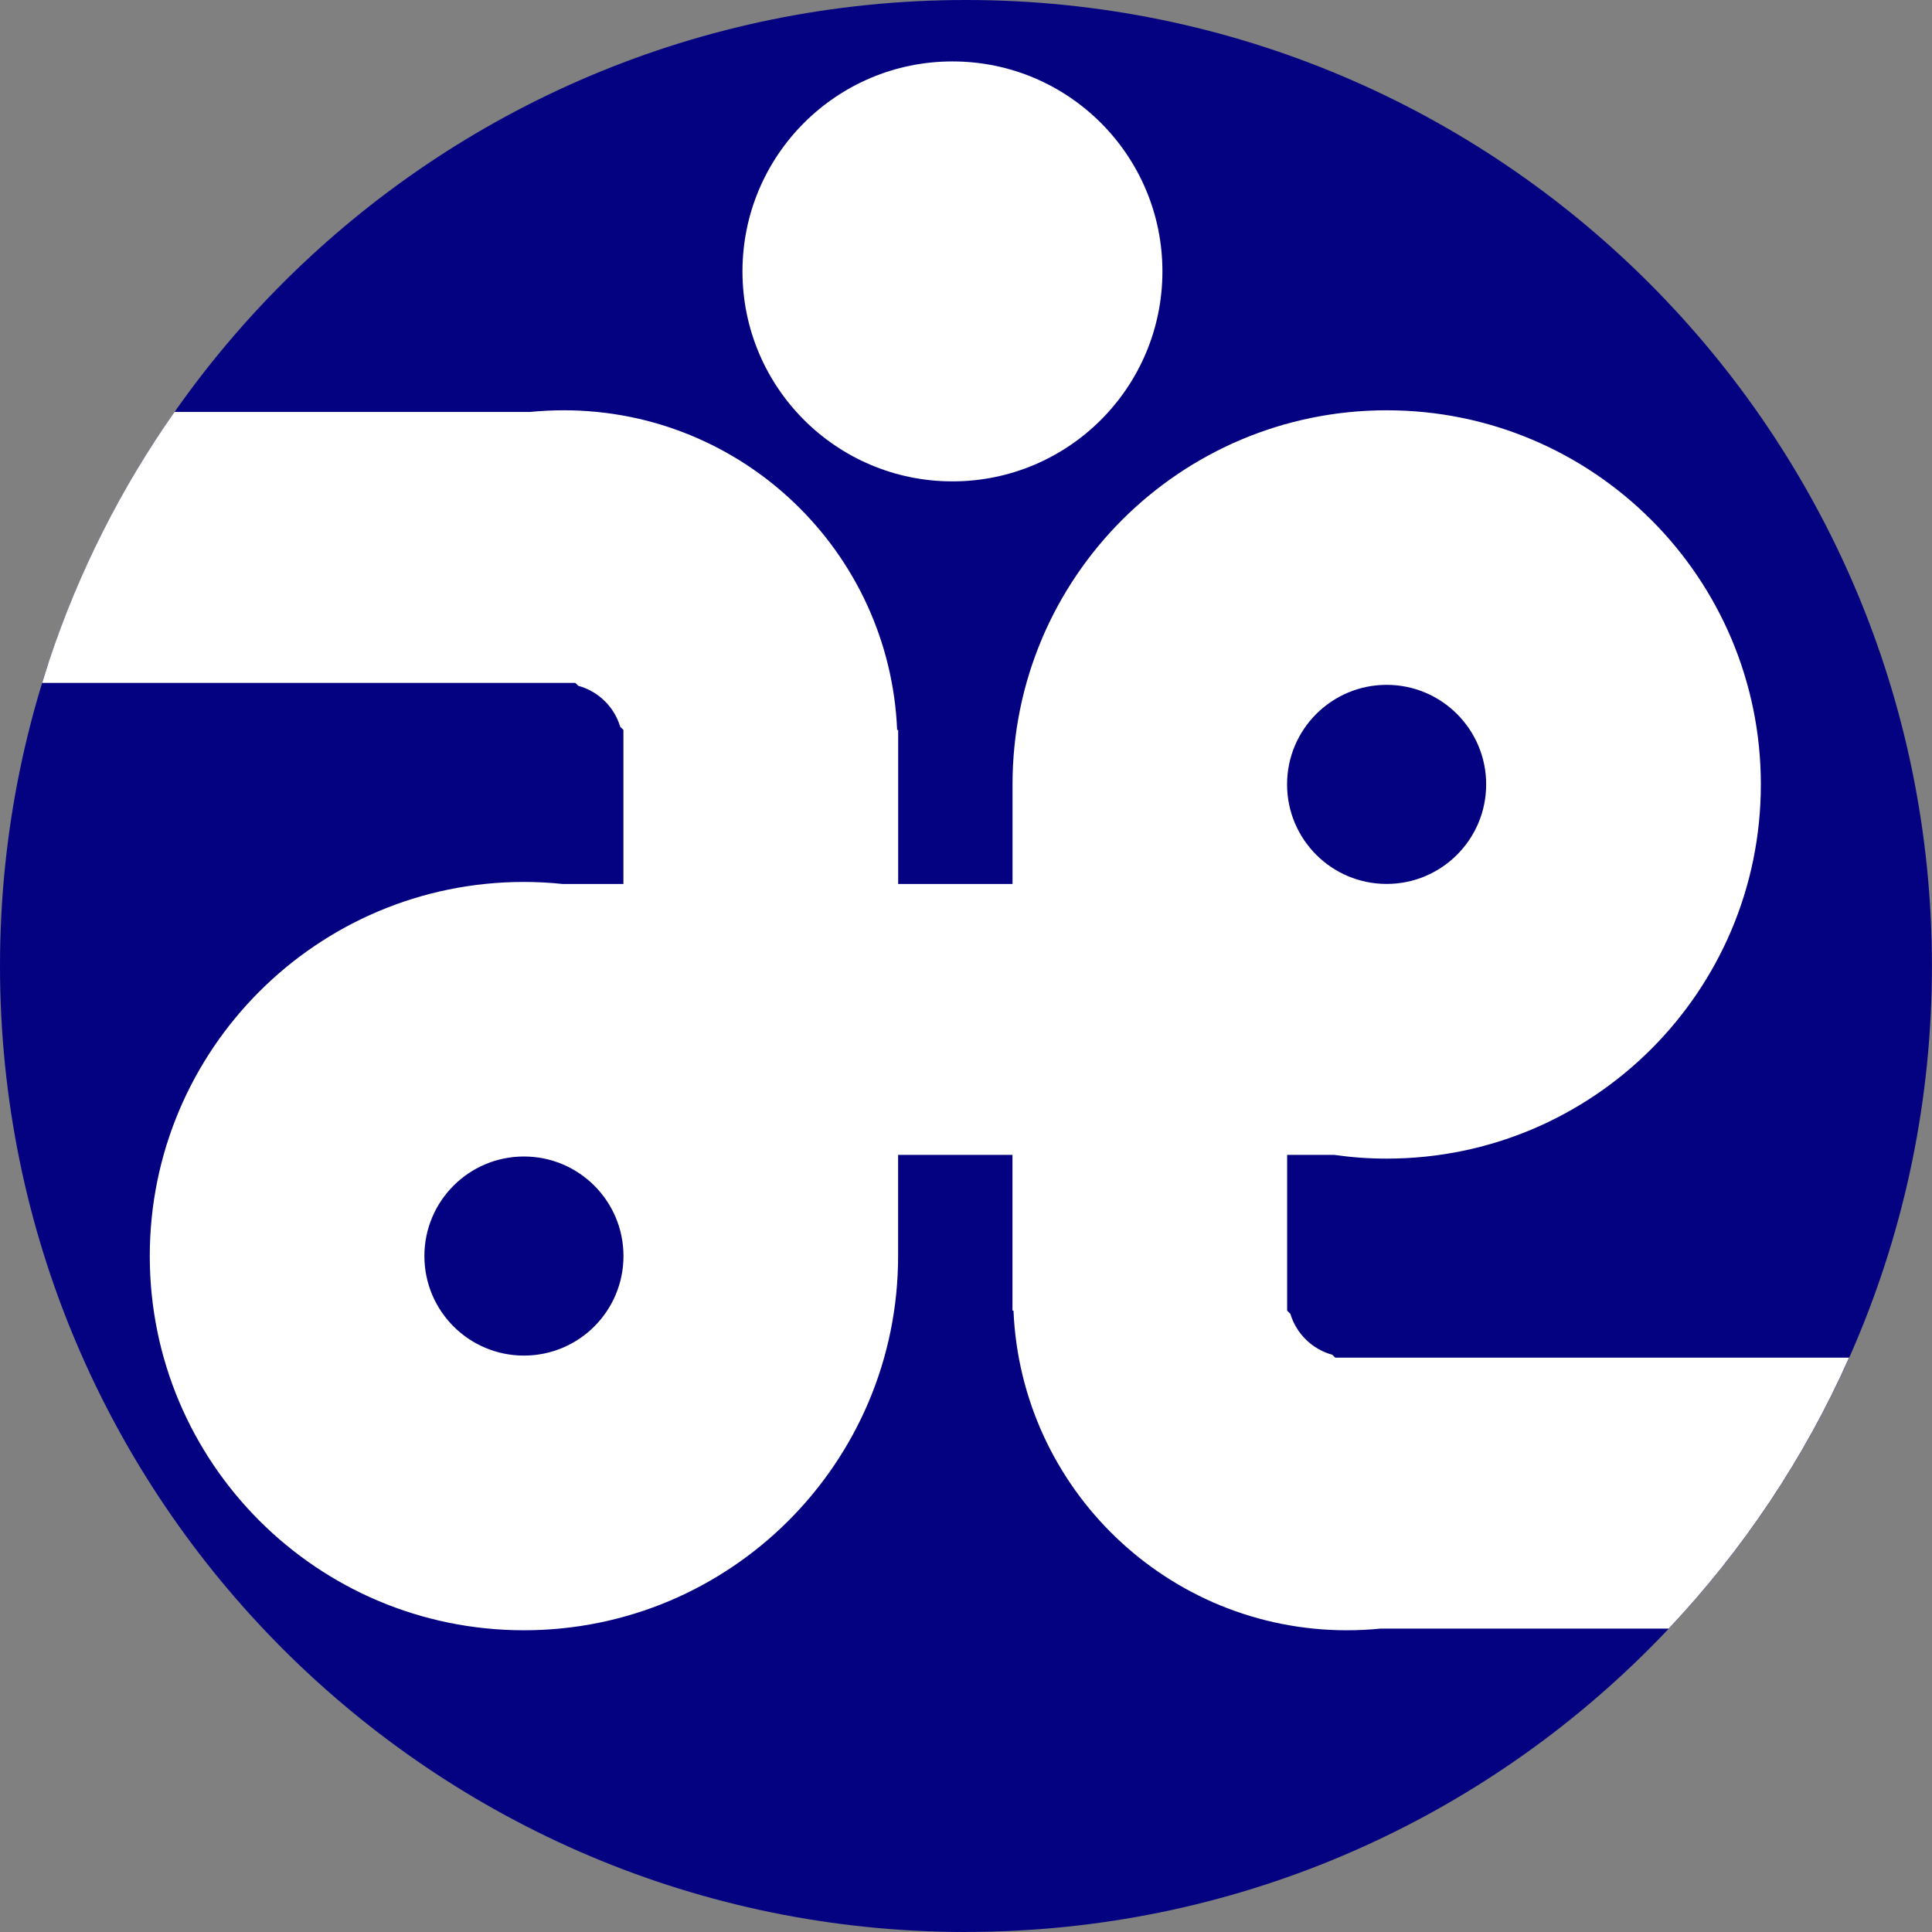 <?xml version="1.0" encoding="UTF-8"?>
<svg xmlns="http://www.w3.org/2000/svg" version="1.1" viewBox="0 0 300.05 300.05">
  <rect x="0" y="0" width="300.05" height="300.05" fill="#808080" stroke="none"/>
  <defs>
    <style>
      .cls-1 {
        fill: none;
      }

      .cls-2 {
        fill: #040281;
      }

      .cls-3 {
        fill: #fff;
      }
    </style>
  </defs>
  <!-- Generator: Adobe Illustrator 28.6.0, SVG Export Plug-In . SVG Version: 1.2.0 Build 709)  -->
  <g>
    <g id="_レイヤー_1" data-name="レイヤー_1">
      <path class="cls-2" d="M150.02,300.05C67.17,300.05,0,232.88,0,150.02S67.17,0,150.02,0s150.02,67.17,150.02,150.02-67.17,150.02-150.02,150.02"/>
      <path class="cls-3" d="M287.17,210.85h-79.8l-.46-.45c-3.12-.85-5.59-3.27-6.51-6.36l-.5-.49v-24.19h7.31c2.66.38,5.38.58,8.15.58,32.09,0,58.11-26.02,58.11-58.11s-26.02-58.11-58.11-58.11-58.11,26.02-58.11,58.11v15.46h-17.76v-23.93h-.16c-1.16-27.61-23.9-49.64-51.79-49.64-1.76,0-3.5.09-5.22.26H27.1c-8.25,11.75-14.85,24.74-19.47,38.64l-1.08,3.44h82.8l.46.45c3.12.85,5.59,3.27,6.51,6.36l.5.49v23.93h-9.41c-1.99-.21-4-.32-6.04-.32-32.09,0-58.11,26.02-58.11,58.11s26.02,58.11,58.11,58.11,58.11-26.02,58.11-58.11v-15.72h17.76v24.19h.16c1.16,27.61,23.9,49.64,51.79,49.64,1.76,0,3.5-.09,5.22-.26h44.75c11.56-12.26,21.08-26.47,28.01-42.08Z"/>
      <circle class="cls-3" cx="147.92" cy="42.15" r="32.61"/>
      <circle class="cls-2" cx="215.35" cy="121.82" r="15.46"/>
      <path class="cls-1" d="M208.16,210.85"/>
      <circle class="cls-2" cx="81.37" cy="195.07" r="15.46"/>
    </g>
  </g>
</svg>